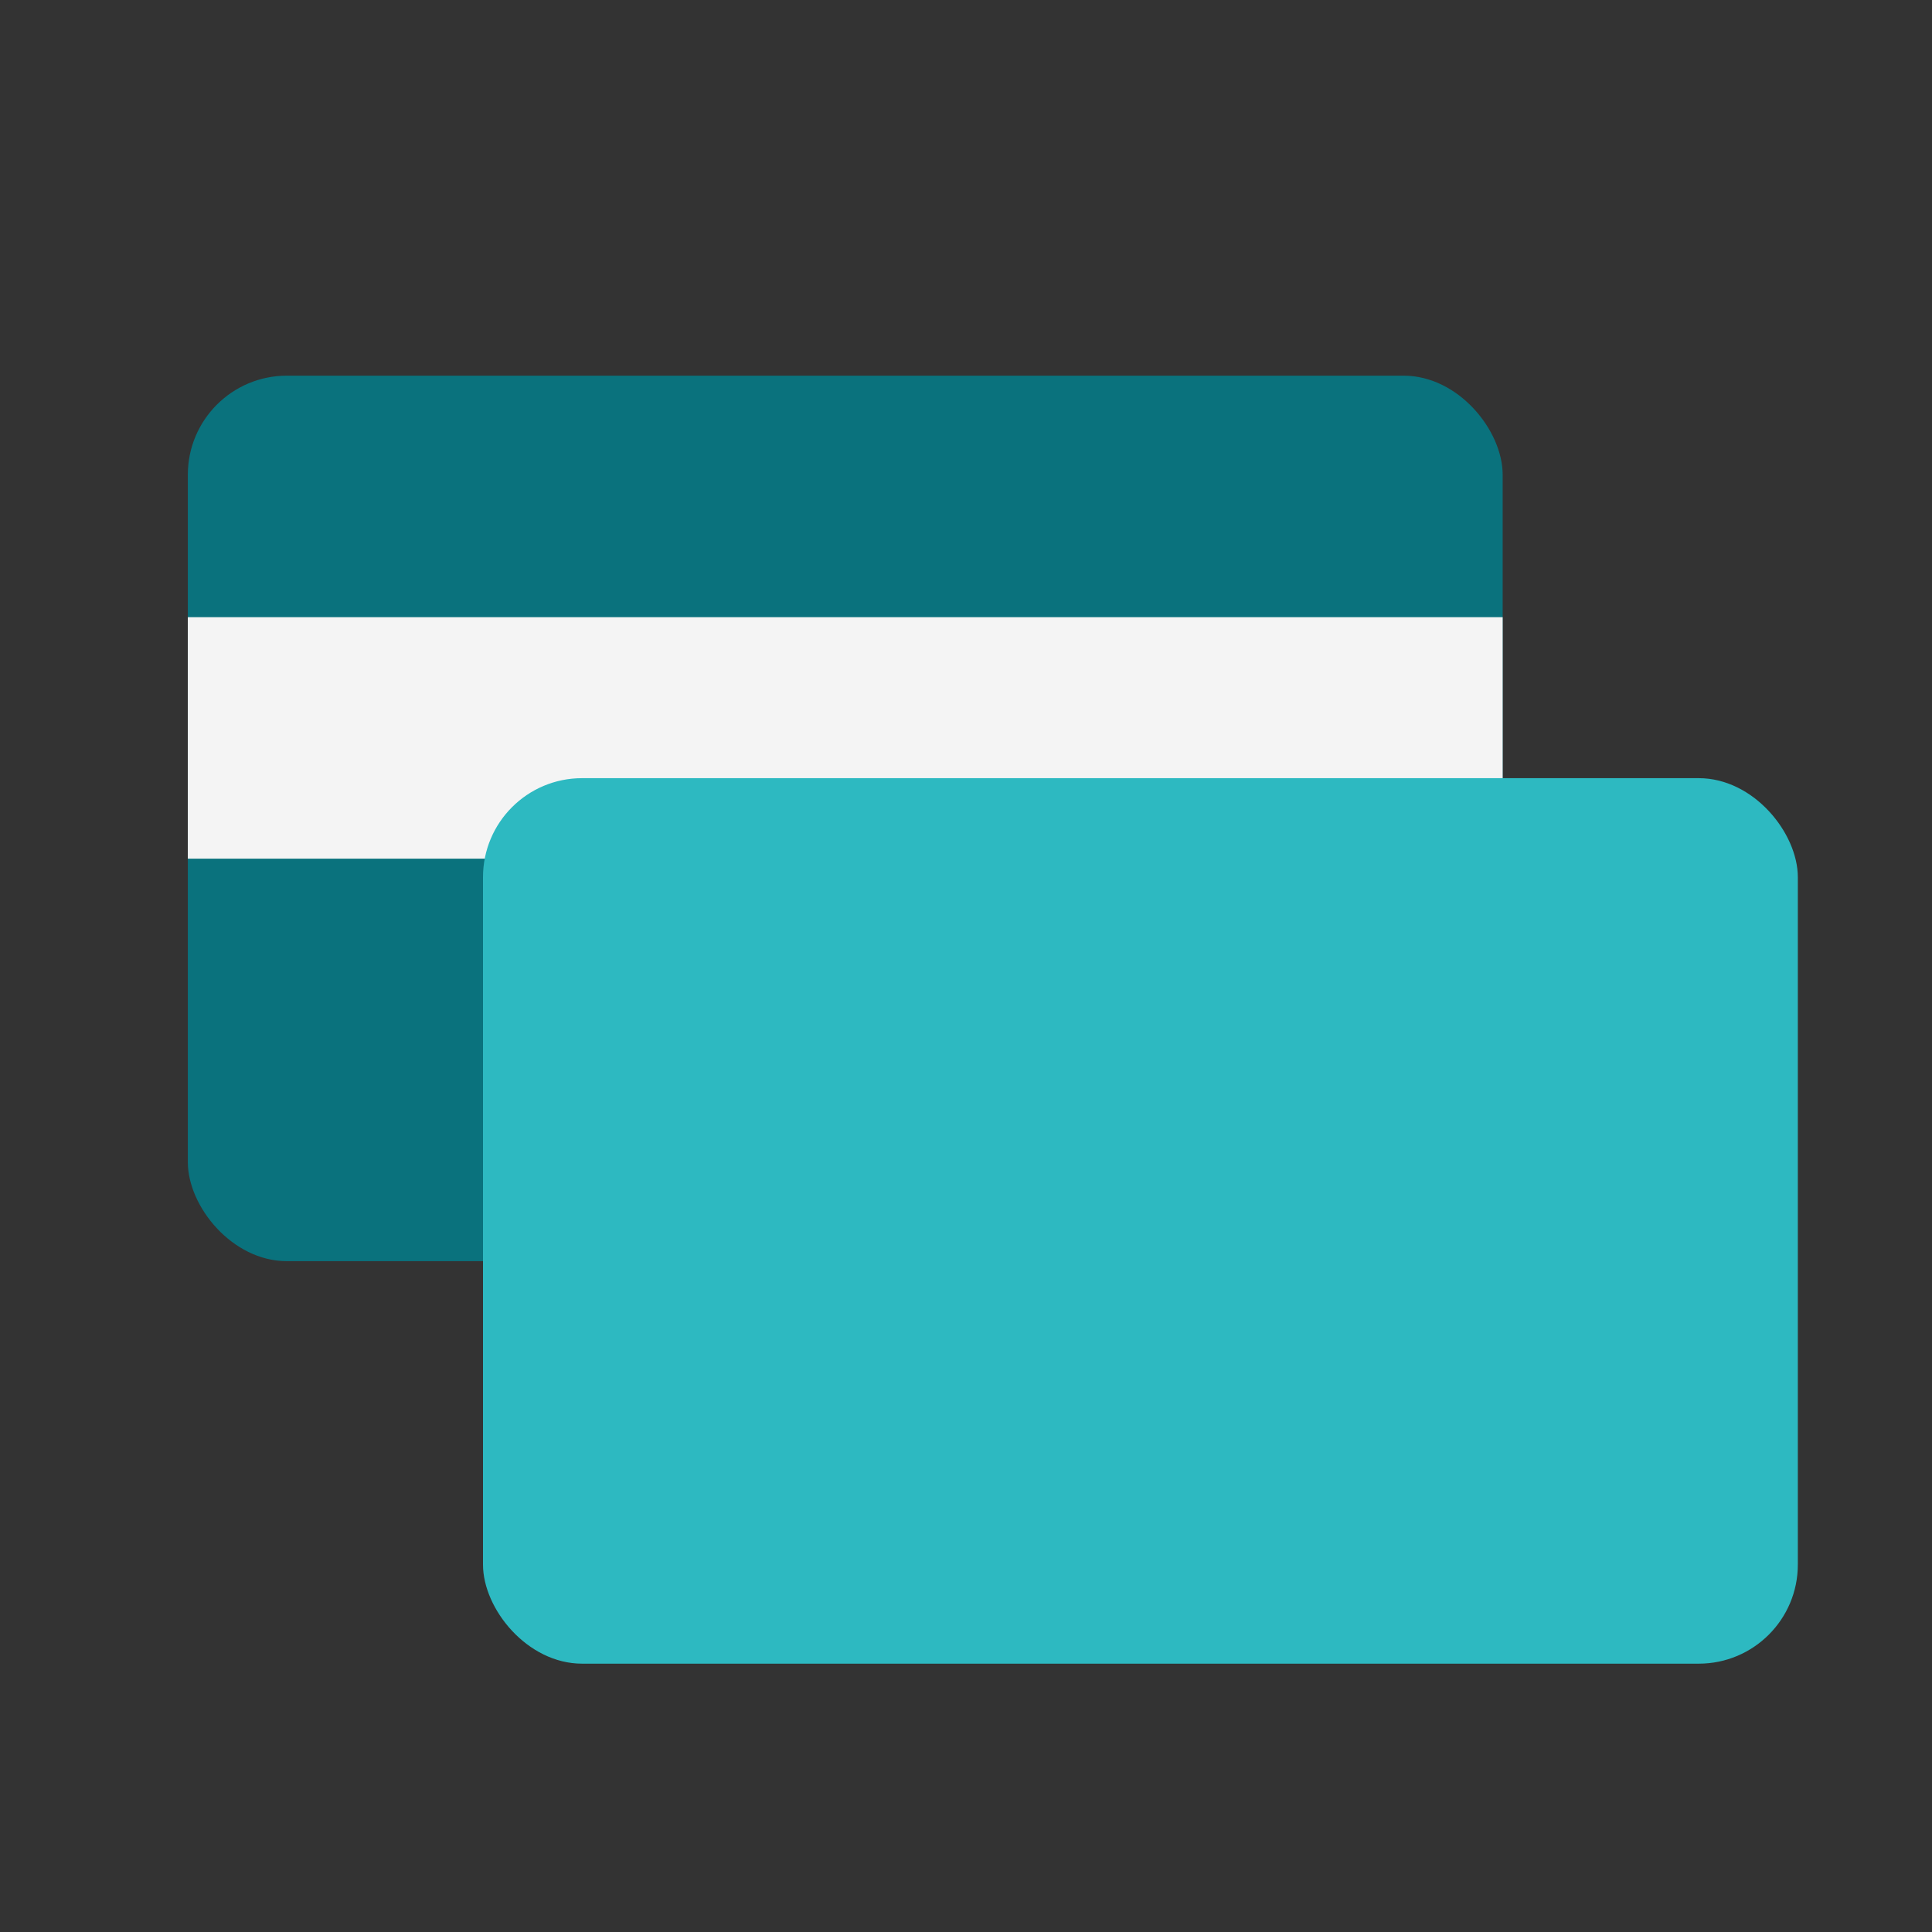 <?xml version="1.0" encoding="UTF-8"?>
<svg xmlns="http://www.w3.org/2000/svg" width="72" height="72" viewBox="0 0 72 72" fill="none">
    <rect x="0" y="0" width="72" height="72" fill="#333333" stroke="none"/>
    <rect x="7" y="14" width="49" height="33" rx="3.692" fill="#0a727d"></rect>
    <rect x="7" y="23" width="49" height="9" fill="#F4F4F4"></rect>
    <rect x="18" y="29" width="49" height="33" rx="3.692" fill="#2db9c1"></rect>
</svg> 